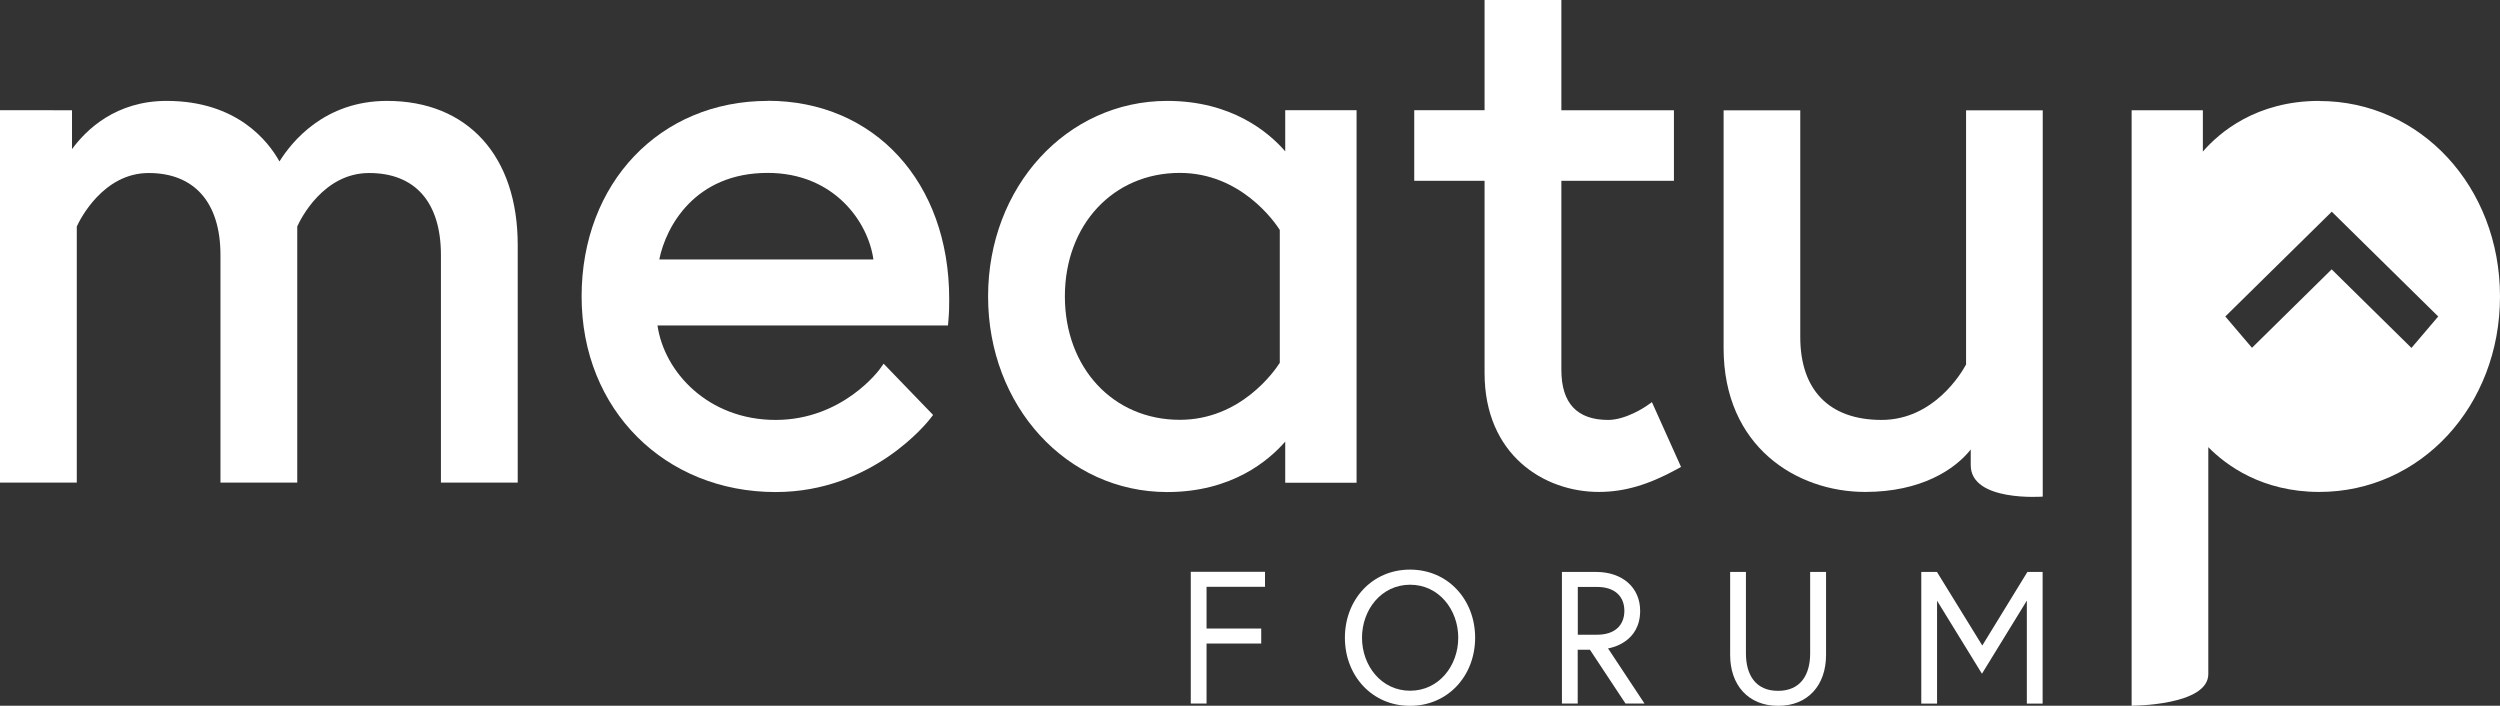 <?xml version="1.0" encoding="UTF-8"?>
<svg id="Layer_1" data-name="Layer 1" xmlns="http://www.w3.org/2000/svg" viewBox="0 0 224.98 63.51">
  <rect x="0" y="0" width="224.98" height="63.51" fill="#333333" stroke="none"/>
  <defs>
    <style>
      .cls-1 {
        fill: #fff;
      }
    </style>
  </defs>
  <path class="cls-1" d="M176.92,32.82c-.38.7-2.87,4.97-7.6,4.97s-7.31-2.72-7.31-7.45V9.93h-6.9v21.39c0,8.9,6.6,12.95,12.74,12.95,5.03,0,8.08-2.02,9.5-3.82v1.41c0,3.33,6.48,2.83,6.48,2.83V9.93h-6.9v22.89Z"/>
  <path class="cls-1" d="M208.72,9.08c-5.68,0-9,2.85-10.48,4.56v-3.72h-6.41v53.59s6.9,0,6.9-2.85v-20.42c1.57,1.6,4.81,4.03,9.99,4.03,9.12,0,16.26-7.73,16.26-17.59s-7.14-17.59-16.26-17.59ZM217,31.3l-7.17-7.06-7.17,7.06-2.4-2.82,9.58-9.43,9.58,9.43-2.4,2.82Z"/>
  <g>
    <path class="cls-1" d="M34.83,9.08c-5.64,0-8.59,3.7-9.68,5.45-.99-1.78-3.79-5.45-10.16-5.45-4.55,0-7.22,2.58-8.51,4.34v-3.5H0v33.51h6.91v-23.05c.3-.66,2.39-4.81,6.47-4.81s6.46,2.62,6.46,7.38v20.48h6.91v-23.05c.29-.65,2.34-4.81,6.47-4.81s6.46,2.62,6.46,7.38v20.48h6.91v-21.4c0-7.99-4.5-12.95-11.76-12.95Z"/>
    <path class="cls-1" d="M69.09,9.08c-9.71,0-16.75,7.4-16.75,17.6s7.5,17.6,17.46,17.6c8.73,0,13.7-6.33,13.91-6.6l.26-.34-4.45-4.61-.35.49s-3.3,4.57-9.37,4.57-10.03-4.31-10.63-8.5h26.14l.04-.46c.07-.8.07-1.3.07-1.95,0-10.48-6.72-17.81-16.33-17.81ZM69.09,15.56c5.95,0,9.04,4.39,9.51,7.79h-19.27c.6-2.98,3.22-7.79,9.75-7.79Z"/>
    <path class="cls-1" d="M115.66,13.62c-1.48-1.71-4.81-4.54-10.62-4.54-9.04,0-16.12,7.73-16.12,17.6s7.08,17.6,16.12,17.6c5.81,0,9.13-2.83,10.62-4.54v3.7h6.42V9.92h-6.42v3.7ZM106.17,37.78c-5.99,0-10.34-4.67-10.34-11.11s4.35-11.11,10.34-11.11c5.47,0,8.52,4.38,9,5.13v11.96c-.48.75-3.52,5.13-9,5.13Z"/>
    <path class="cls-1" d="M148.66,36.19l-.5.35s-1.8,1.25-3.44,1.25c-2.8,0-4.21-1.51-4.21-4.5v-17.02h10.13v-6.35h-10.13V0h-6.91v9.92h-6.33v6.35h6.33v17.3c0,7.35,5.33,10.7,10.28,10.7,2.28,0,4.44-.63,7-2.03l.4-.22-2.62-5.83Z"/>
  </g>
  <g>
    <path class="cls-1" d="M108.58,56.56h4.92v1.35h-4.92v5.4h-1.42v-11.85h6.68v1.35h-5.26v3.74Z"/>
    <path class="cls-1" d="M132.75,57.39c0,3.42-2.44,6.13-5.86,6.13s-5.86-2.71-5.86-6.13,2.44-6.13,5.86-6.13,5.86,2.71,5.86,6.13ZM131.23,57.39c0-2.52-1.74-4.77-4.33-4.77s-4.33,2.25-4.33,4.77,1.74,4.77,4.33,4.77,4.33-2.25,4.33-4.77Z"/>
    <path class="cls-1" d="M140.56,51.47h3.08c2.35,0,3.96,1.39,3.96,3.5,0,2.81-2.55,3.33-2.89,3.38l3.28,4.96h-1.71l-3.2-4.84h-1.1v4.84h-1.42v-11.85ZM146.18,54.97c0-1.3-.86-2.15-2.45-2.15h-1.74v4.3h1.74c1.59,0,2.45-.85,2.45-2.15Z"/>
    <path class="cls-1" d="M162.91,51.47h1.42v7.48c0,2.69-1.61,4.57-4.31,4.57s-4.32-1.88-4.32-4.57v-7.48h1.42v7.33c0,1.91.85,3.37,2.89,3.37s2.89-1.46,2.89-3.37v-7.33Z"/>
    <path class="cls-1" d="M174.31,51.47l4.08,6.62,4.06-6.62h1.37v11.85h-1.42v-9.27l-4.04,6.58-4.04-6.57v9.26h-1.42v-11.85h1.42Z"/>
  </g>
</svg>